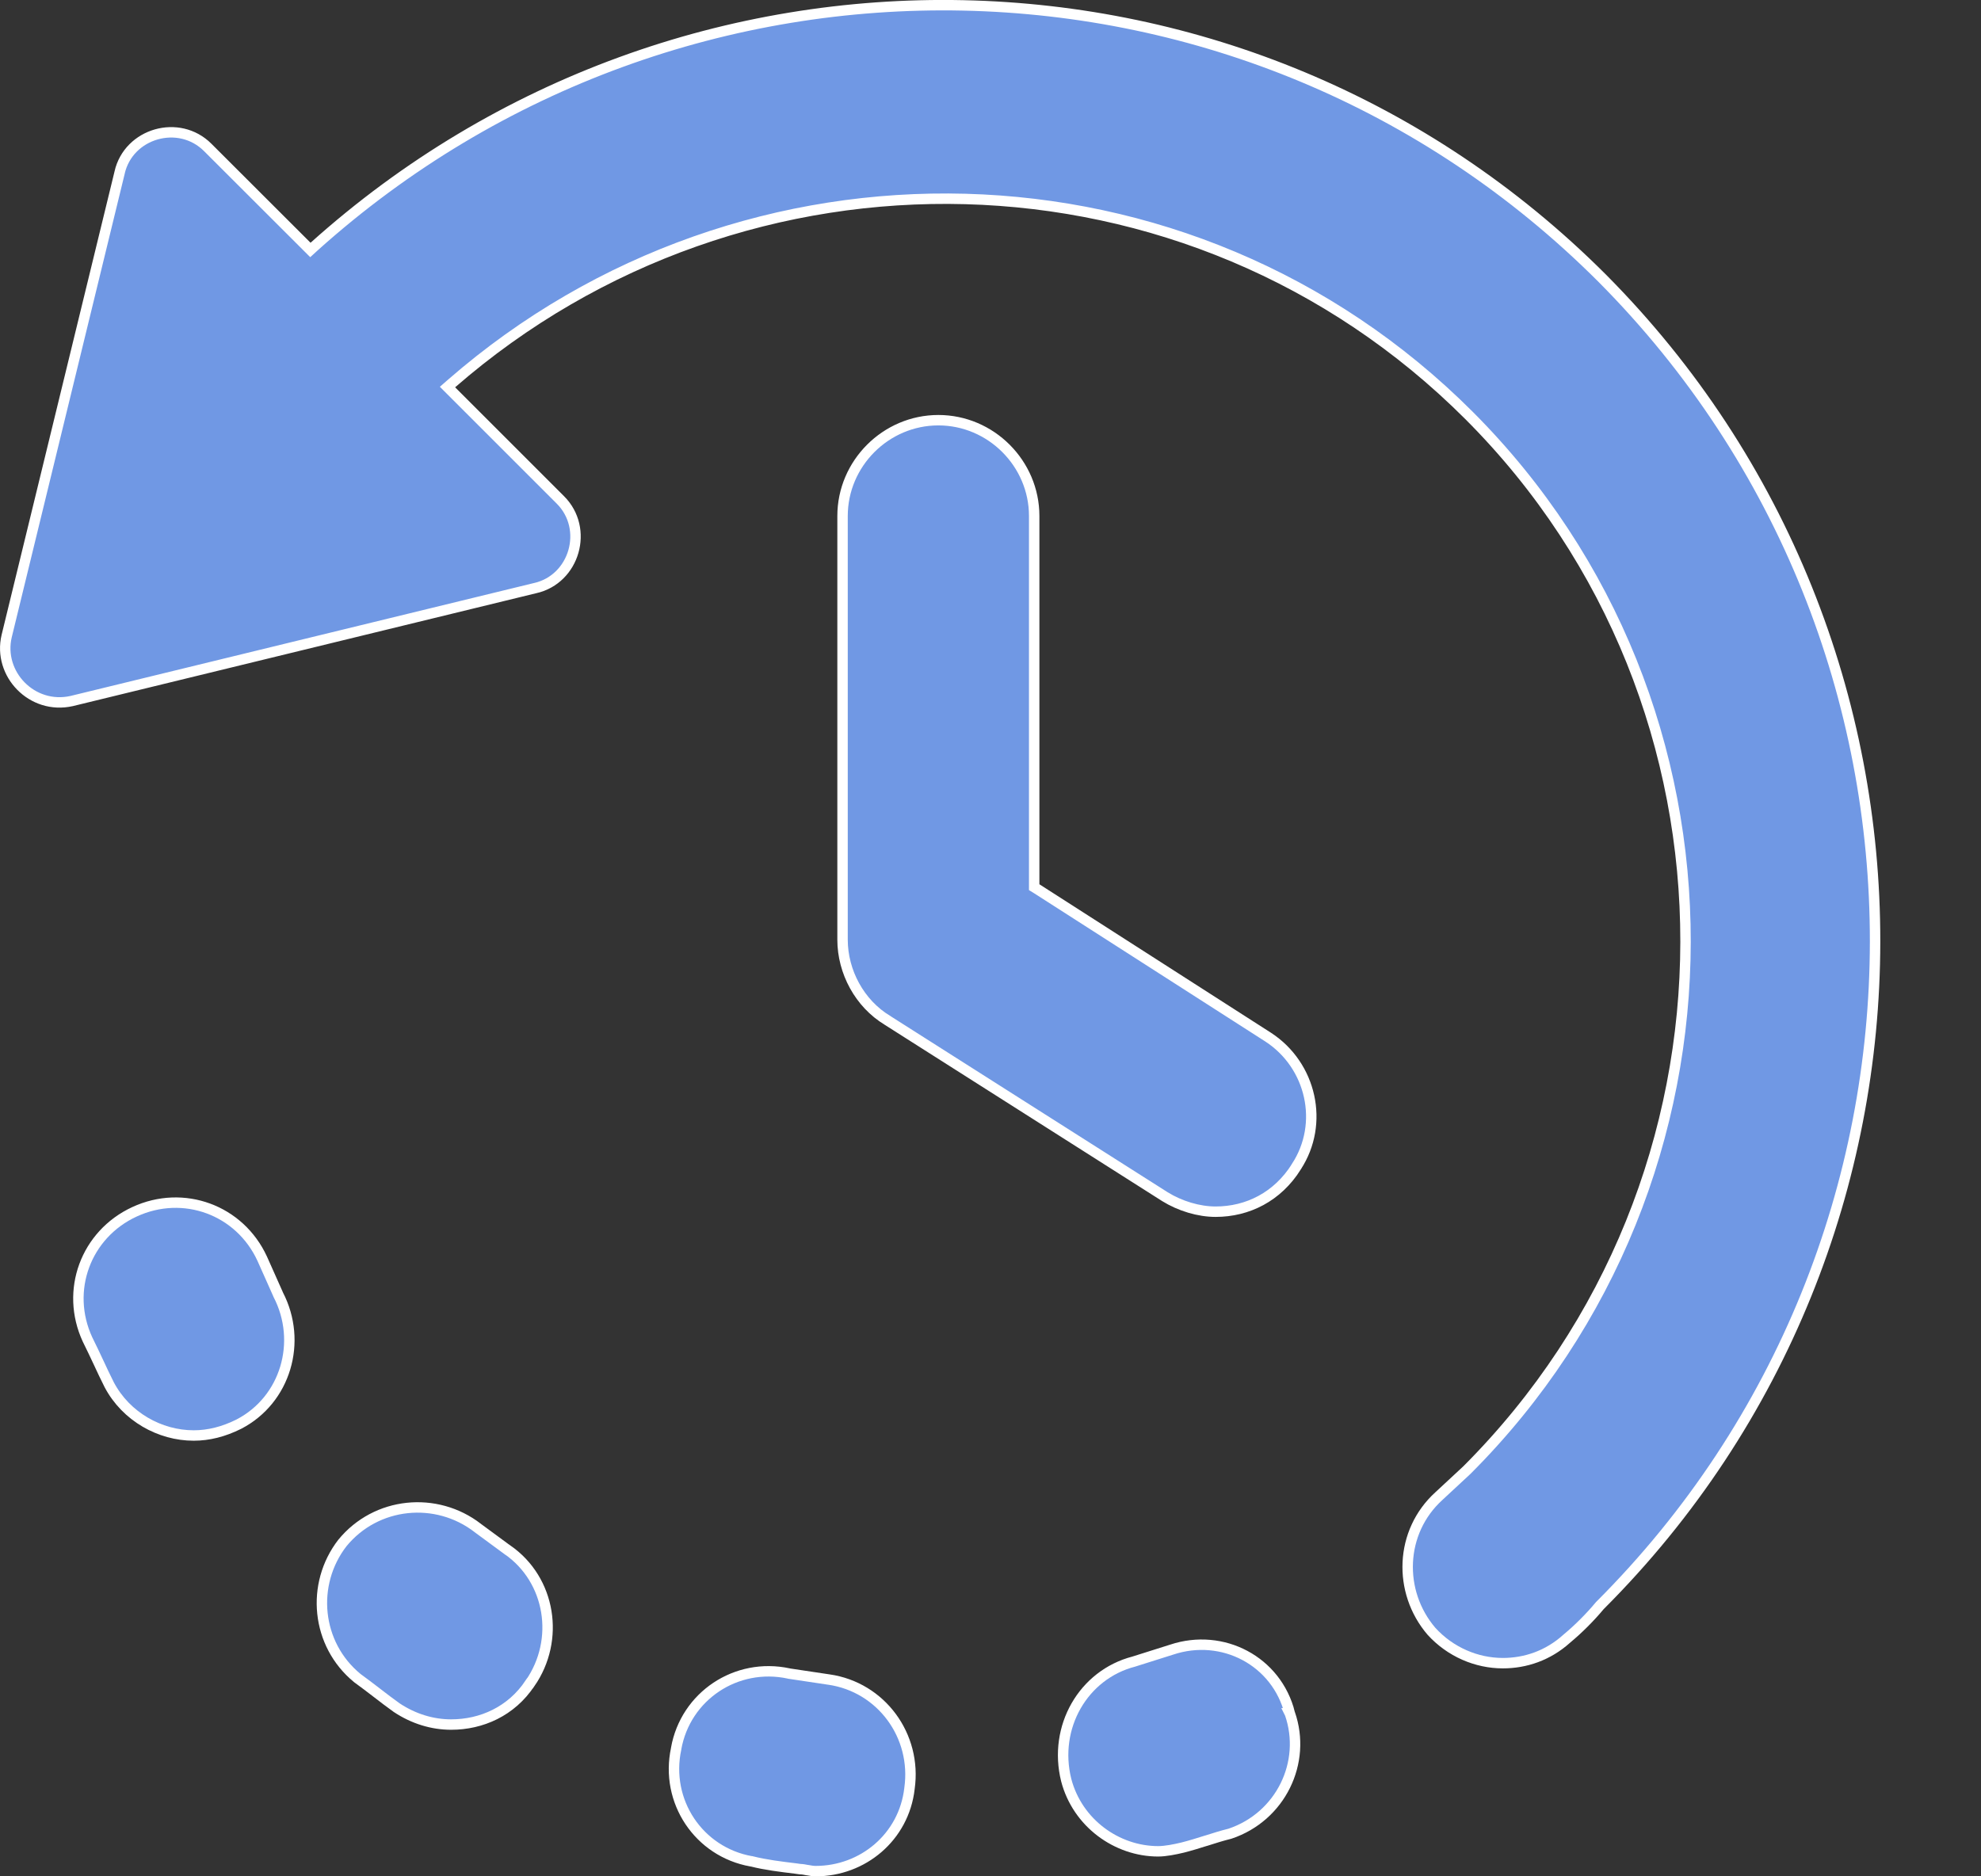 <svg width="19" height="18" viewBox="0 0 19 18" fill="none" xmlns="http://www.w3.org/2000/svg">
<rect x="0" y="0" width="19" height="18" fill="#333333" stroke="none"/>
<path d="M2.943 2.364L2.977 2.398L3.012 2.366C6.545 -0.808 11.966 -0.732 15.366 2.668C18.86 6.182 18.86 11.887 15.347 15.4L15.347 15.4L15.344 15.403C15.251 15.515 15.139 15.627 15.027 15.72L15.027 15.72L15.026 15.721C14.846 15.883 14.63 15.955 14.414 15.955C14.162 15.955 13.91 15.848 13.729 15.649C13.405 15.27 13.424 14.694 13.801 14.352L13.802 14.351L14.068 14.104L14.068 14.104L14.069 14.103C16.862 11.31 16.862 6.758 14.088 3.984C11.41 1.306 7.144 1.23 4.332 3.678L4.292 3.713L4.33 3.751L5.375 4.796C5.651 5.072 5.512 5.556 5.133 5.642L5.133 5.642L5.132 5.642L0.688 6.725C0.688 6.725 0.688 6.725 0.688 6.725C0.307 6.811 -0.022 6.465 0.064 6.102C0.064 6.102 0.064 6.102 0.064 6.102L1.147 1.657L1.147 1.657L1.147 1.656C1.233 1.277 1.717 1.138 1.993 1.415L2.943 2.364Z" fill="#7098E4" stroke="white" stroke-width="0.1"/>
<path d="M11.238 15.825L11.238 15.825L11.238 15.825C11.725 15.663 12.245 15.933 12.371 16.436L12.37 16.436L12.372 16.44C12.534 16.907 12.283 17.428 11.797 17.591C11.72 17.61 11.644 17.634 11.569 17.658L11.568 17.658C11.492 17.682 11.418 17.705 11.343 17.724C11.268 17.742 11.178 17.76 11.108 17.76C10.713 17.76 10.334 17.49 10.226 17.076C10.1 16.569 10.389 16.066 10.874 15.94L10.874 15.94L10.877 15.939L11.238 15.825Z" fill="#7098E4" stroke="white" stroke-width="0.1"/>
<path d="M7.948 16.112L7.948 16.112L7.949 16.112C8.452 16.184 8.795 16.652 8.723 17.157L8.723 17.158C8.669 17.625 8.274 17.95 7.823 17.95C7.799 17.95 7.775 17.946 7.748 17.941C7.746 17.941 7.743 17.94 7.74 17.94C7.72 17.936 7.695 17.931 7.674 17.931C7.66 17.929 7.646 17.927 7.631 17.925C7.491 17.908 7.342 17.89 7.208 17.856L7.208 17.856L7.205 17.856C6.701 17.766 6.377 17.28 6.485 16.776L6.485 16.776L6.485 16.774C6.575 16.27 7.061 15.946 7.565 16.054L7.565 16.054L7.568 16.055L7.948 16.112Z" fill="#7098E4" stroke="white" stroke-width="0.1"/>
<path d="M4.582 14.658L4.583 14.659L4.867 14.868L4.867 14.868L4.868 14.868C5.282 15.156 5.373 15.732 5.084 16.148L5.083 16.148C4.904 16.418 4.617 16.544 4.327 16.544C4.148 16.544 3.968 16.49 3.805 16.382C3.739 16.335 3.678 16.288 3.617 16.241L3.617 16.241C3.555 16.194 3.494 16.146 3.427 16.098C3.032 15.774 2.978 15.198 3.284 14.802C3.608 14.406 4.185 14.351 4.582 14.658Z" fill="#7098E4" stroke="white" stroke-width="0.1"/>
<path d="M2.667 12.416L2.667 12.416L2.668 12.419C2.903 12.871 2.74 13.429 2.291 13.662C2.145 13.735 2.001 13.771 1.858 13.771C1.534 13.771 1.21 13.591 1.048 13.285C1.01 13.21 0.977 13.139 0.944 13.068L0.944 13.068C0.911 12.997 0.877 12.926 0.839 12.849C0.623 12.381 0.822 11.841 1.29 11.625C1.759 11.408 2.299 11.606 2.515 12.075L2.667 12.416Z" fill="#7098E4" stroke="white" stroke-width="0.1"/>
<path d="M9.919 8.483V8.511L9.942 8.525L12.164 9.95C12.164 9.95 12.164 9.95 12.164 9.95C12.578 10.22 12.704 10.778 12.434 11.191L12.434 11.192C12.253 11.481 11.966 11.624 11.659 11.624C11.498 11.624 11.318 11.57 11.173 11.48C11.173 11.48 11.173 11.48 11.173 11.48L8.514 9.79L8.514 9.79L8.513 9.789C8.244 9.628 8.081 9.321 8.081 9.015V4.95C8.081 4.446 8.496 4.031 9 4.031C9.504 4.031 9.919 4.446 9.919 4.95V8.483Z" fill="#7098E4" stroke="white" stroke-width="0.1"/>
</svg>
